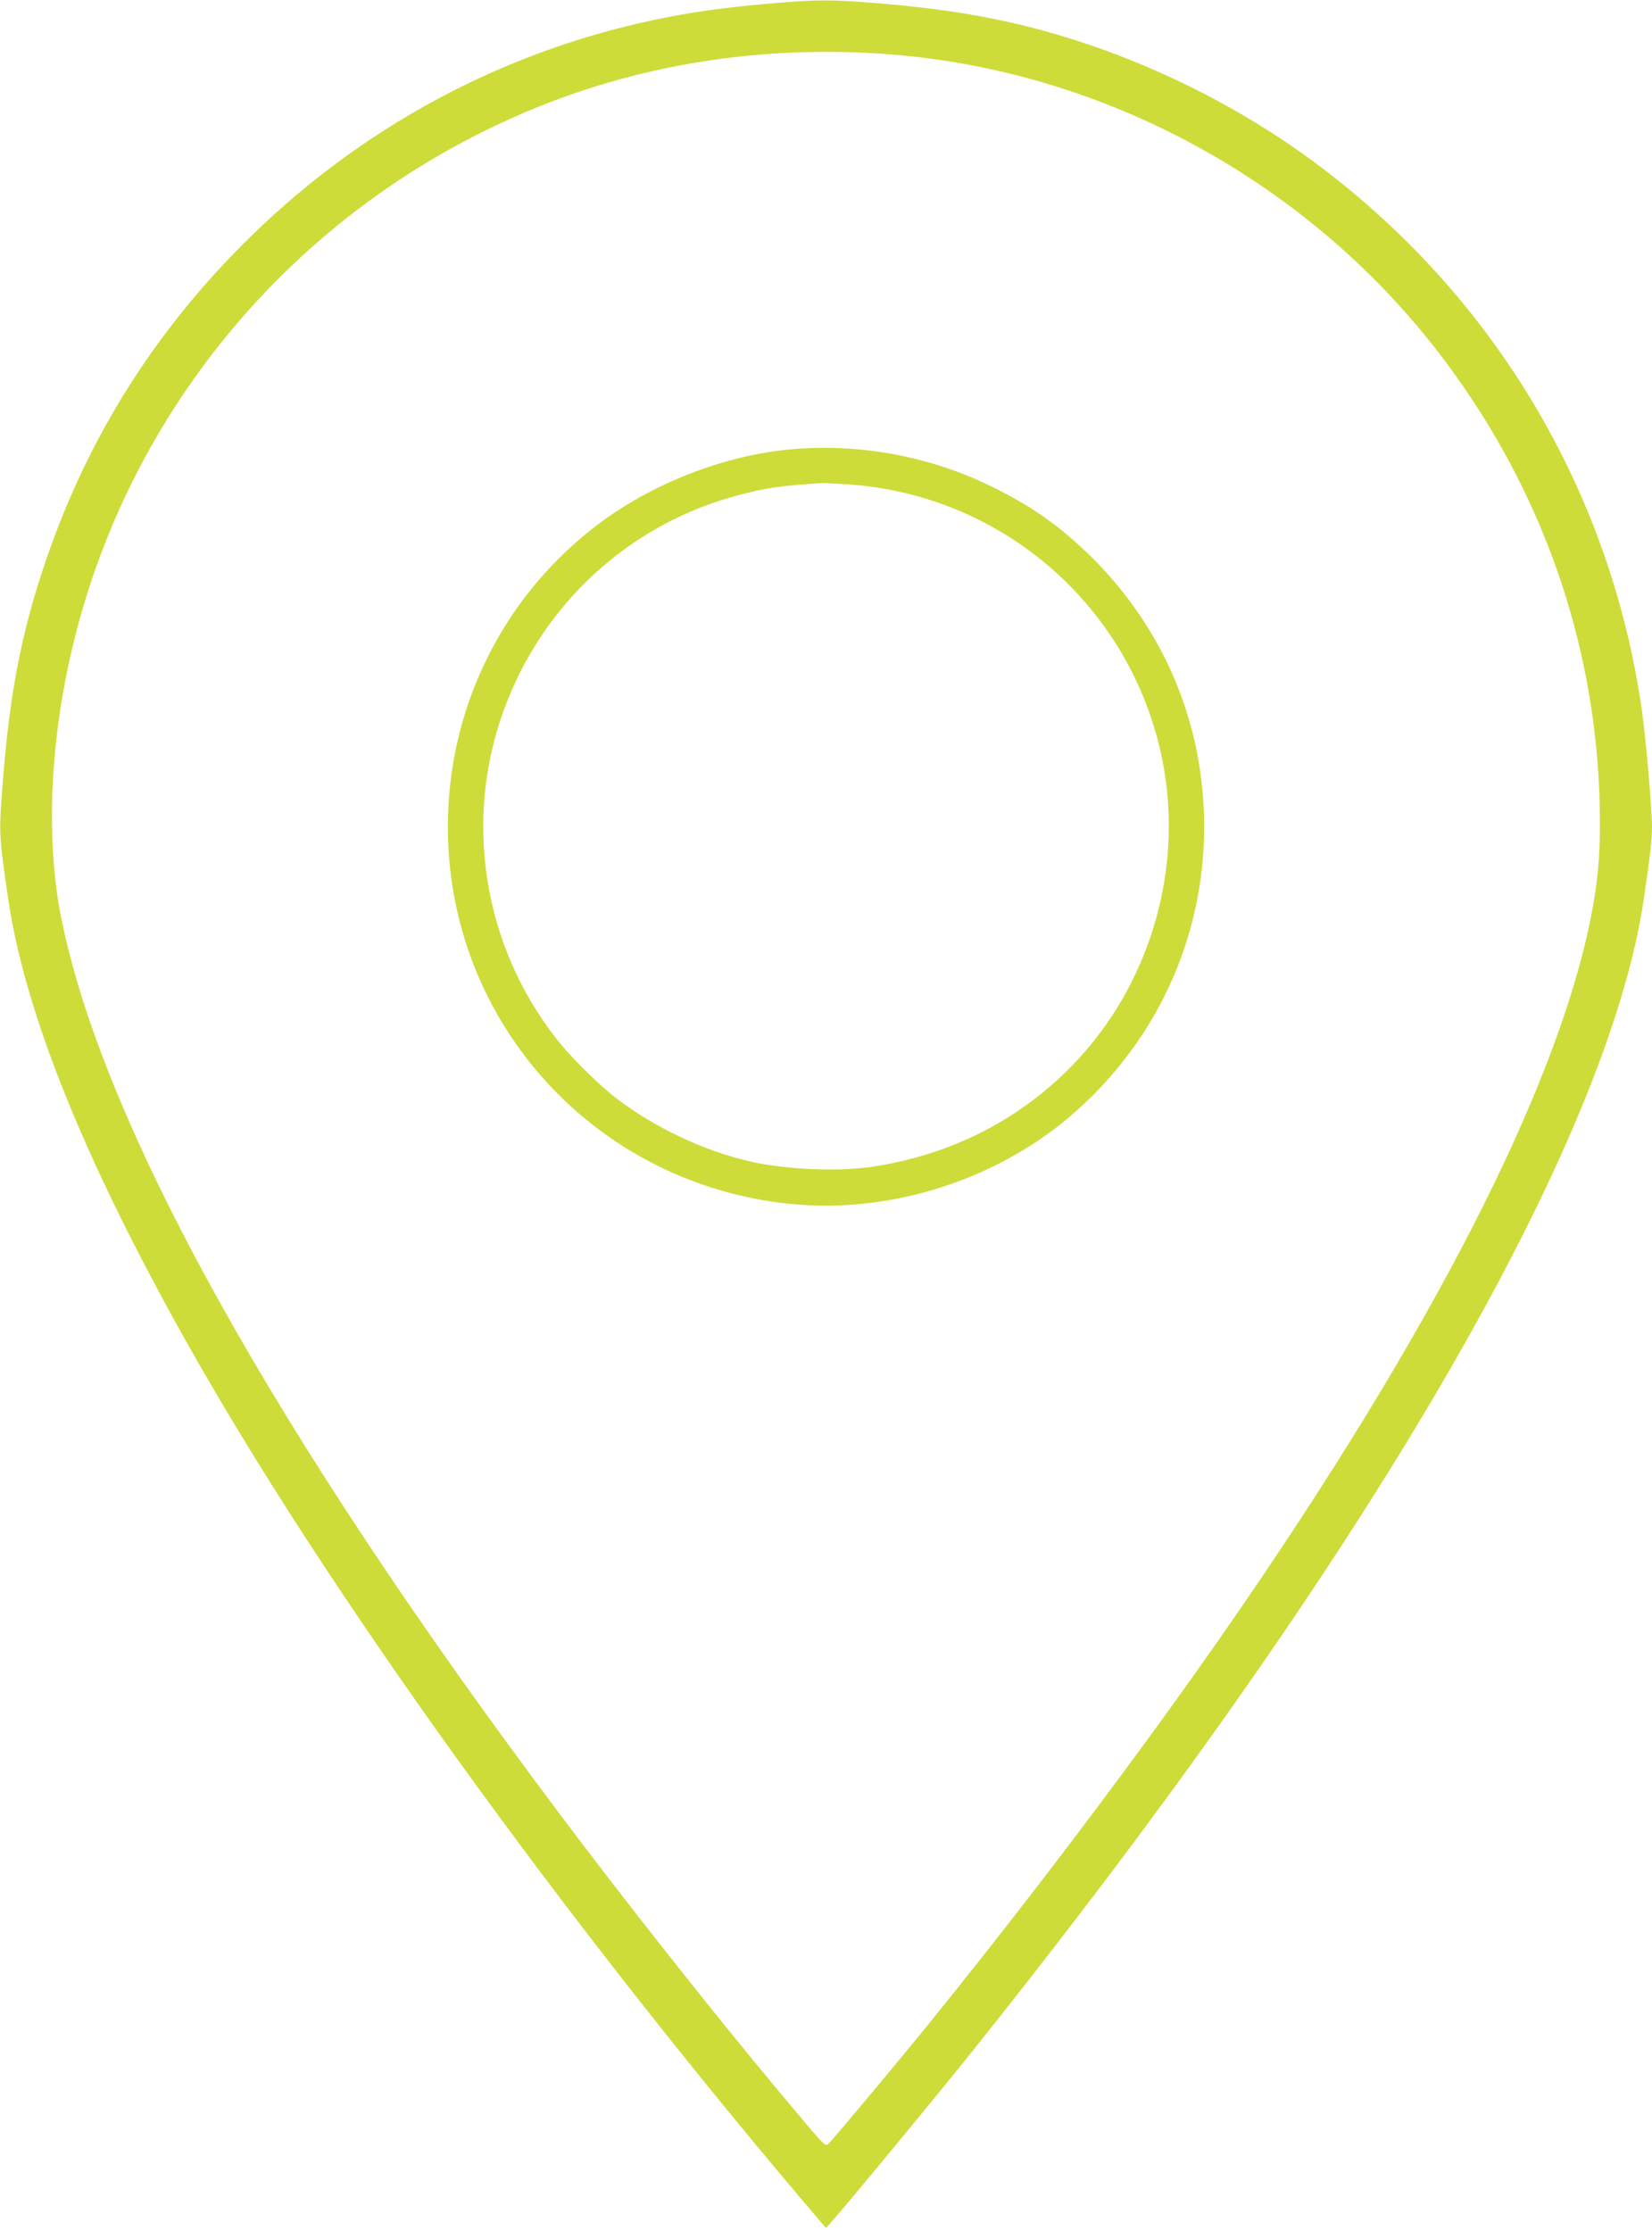 <?xml version="1.0" standalone="no"?>
<!DOCTYPE svg PUBLIC "-//W3C//DTD SVG 20010904//EN"
 "http://www.w3.org/TR/2001/REC-SVG-20010904/DTD/svg10.dtd">
<svg version="1.0" xmlns="http://www.w3.org/2000/svg"
 width="948pt" height="1280pt" viewBox="0 0 948 1280"
 preserveAspectRatio="xMidYMid meet">
<g transform="translate(0,1280) scale(0.1,-0.1)"
fill="#cddc39" stroke="none">
<path d="M4470 12784 c-223 -18 -408 -40 -572 -70 -927 -166 -1772 -602 -2452
-1264 -562 -547 -962 -1188 -1204 -1930 -121 -370 -185 -703 -222 -1160 -28
-341 -28 -338 26 -712 95 -649 428 -1482 1007 -2518 806 -1442 2183 -3354
3665 -5089 l22 -26 31 35 c105 119 564 675 785 950 2282 2849 3671 5230 3878
6648 38 260 46 333 46 408 0 109 -37 525 -60 682 -181 1242 -838 2348 -1845
3107 -509 384 -1127 674 -1745 819 -251 58 -502 95 -839 121 -225 17 -297 17
-521 -1z m625 -295 c1254 -94 2437 -745 3196 -1759 581 -775 888 -1688 890
-2643 1 -210 -14 -359 -52 -552 -196 -984 -918 -2392 -2097 -4090 -487 -701
-1123 -1544 -1716 -2275 -201 -247 -541 -653 -562 -671 -20 -17 -15 -22 -289
306 -363 434 -889 1100 -1256 1590 -1636 2180 -2621 3953 -2858 5140 -77 385
-70 861 20 1340 273 1461 1259 2688 2631 3276 649 278 1362 393 2093 338z"/>
<path d="M4511 10219 c-396 -42 -814 -214 -1126 -464 -517 -414 -815 -1035
-815 -1700 0 -1124 849 -2055 1974 -2164 555 -54 1150 130 1581 490 501 420
785 1025 785 1674 0 594 -231 1141 -656 1558 -173 168 -330 280 -555 391 -364
181 -784 257 -1188 215z m364 -199 c886 -64 1617 -706 1794 -1575 117 -576
-38 -1191 -414 -1645 -315 -379 -749 -620 -1250 -695 -197 -29 -490 -17 -699
30 -264 60 -549 194 -771 364 -83 63 -235 211 -310 301 -427 515 -563 1219
-358 1855 210 651 732 1143 1391 1309 149 38 218 48 457 64 11 1 83 -3 160 -8z"/>
</g>
</svg>
